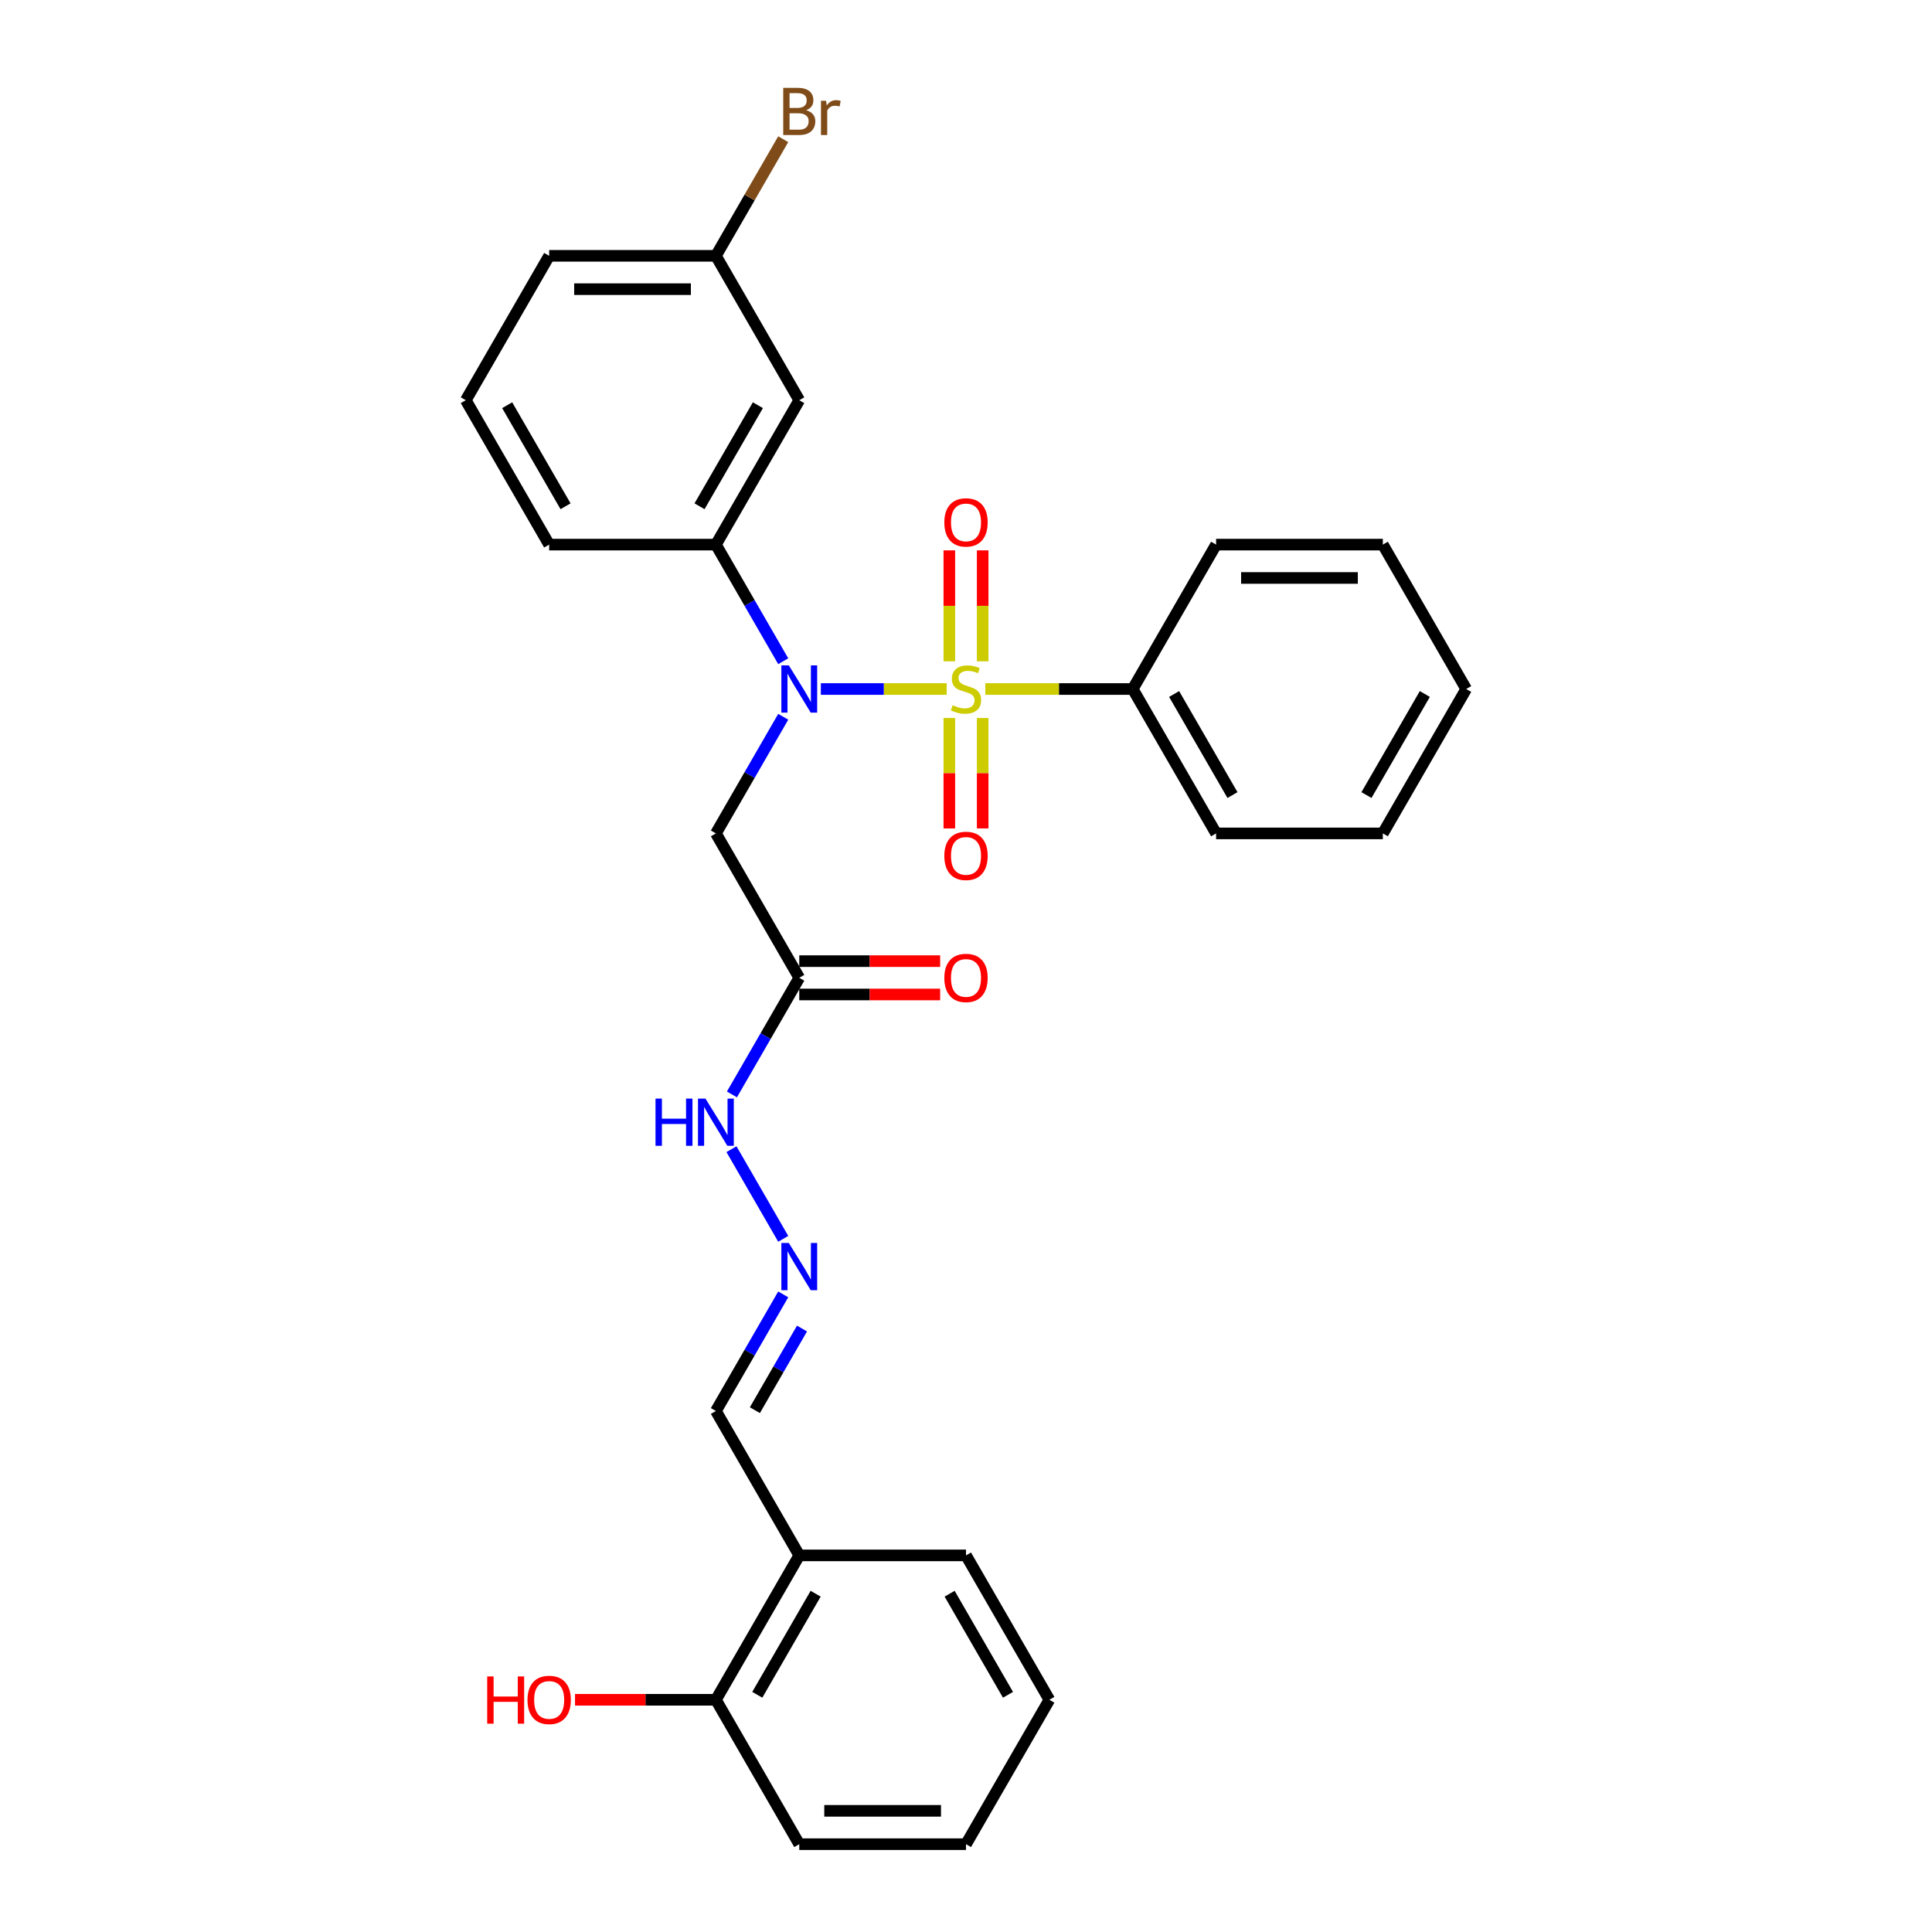 <?xml version='1.0' encoding='iso-8859-1'?>
<svg version='1.1' baseProfile='full'
              xmlns='http://www.w3.org/2000/svg'
                      xmlns:rdkit='http://www.rdkit.org/xml'
                      xmlns:xlink='http://www.w3.org/1999/xlink'
                  xml:space='preserve'
width='1000px' height='1000px' viewBox='0 0 1000 1000'>
<!-- END OF HEADER -->
<rect style='opacity:1.0;fill:#FFFFFF;stroke:none' width='1000' height='1000' x='0' y='0'> </rect>
<path class='bond-0' d='M 490.006,356.632 L 457.441,356.632' style='fill:none;fill-rule:evenodd;stroke:#CCCC00;stroke-width:6px;stroke-linecap:butt;stroke-linejoin:miter;stroke-opacity:1' />
<path class='bond-0' d='M 457.441,356.632 L 424.875,356.632' style='fill:none;fill-rule:evenodd;stroke:#0000FF;stroke-width:6px;stroke-linecap:butt;stroke-linejoin:miter;stroke-opacity:1' />
<path class='bond-4' d='M 508.63,342.288 L 508.63,313.578' style='fill:none;fill-rule:evenodd;stroke:#CCCC00;stroke-width:6px;stroke-linecap:butt;stroke-linejoin:miter;stroke-opacity:1' />
<path class='bond-4' d='M 508.63,313.578 L 508.63,284.867' style='fill:none;fill-rule:evenodd;stroke:#FF0000;stroke-width:6px;stroke-linecap:butt;stroke-linejoin:miter;stroke-opacity:1' />
<path class='bond-4' d='M 491.37,342.288 L 491.37,313.578' style='fill:none;fill-rule:evenodd;stroke:#CCCC00;stroke-width:6px;stroke-linecap:butt;stroke-linejoin:miter;stroke-opacity:1' />
<path class='bond-4' d='M 491.37,313.578 L 491.37,284.867' style='fill:none;fill-rule:evenodd;stroke:#FF0000;stroke-width:6px;stroke-linecap:butt;stroke-linejoin:miter;stroke-opacity:1' />
<path class='bond-5' d='M 491.37,371.631 L 491.37,400.212' style='fill:none;fill-rule:evenodd;stroke:#CCCC00;stroke-width:6px;stroke-linecap:butt;stroke-linejoin:miter;stroke-opacity:1' />
<path class='bond-5' d='M 491.37,400.212 L 491.37,428.792' style='fill:none;fill-rule:evenodd;stroke:#FF0000;stroke-width:6px;stroke-linecap:butt;stroke-linejoin:miter;stroke-opacity:1' />
<path class='bond-5' d='M 508.63,371.631 L 508.63,400.212' style='fill:none;fill-rule:evenodd;stroke:#CCCC00;stroke-width:6px;stroke-linecap:butt;stroke-linejoin:miter;stroke-opacity:1' />
<path class='bond-5' d='M 508.63,400.212 L 508.63,428.792' style='fill:none;fill-rule:evenodd;stroke:#FF0000;stroke-width:6px;stroke-linecap:butt;stroke-linejoin:miter;stroke-opacity:1' />
<path class='bond-6' d='M 509.994,356.632 L 548.148,356.632' style='fill:none;fill-rule:evenodd;stroke:#CCCC00;stroke-width:6px;stroke-linecap:butt;stroke-linejoin:miter;stroke-opacity:1' />
<path class='bond-6' d='M 548.148,356.632 L 586.301,356.632' style='fill:none;fill-rule:evenodd;stroke:#000000;stroke-width:6px;stroke-linecap:butt;stroke-linejoin:miter;stroke-opacity:1' />
<path class='bond-1' d='M 405.398,371.01 L 387.973,401.19' style='fill:none;fill-rule:evenodd;stroke:#0000FF;stroke-width:6px;stroke-linecap:butt;stroke-linejoin:miter;stroke-opacity:1' />
<path class='bond-1' d='M 387.973,401.19 L 370.548,431.371' style='fill:none;fill-rule:evenodd;stroke:#000000;stroke-width:6px;stroke-linecap:butt;stroke-linejoin:miter;stroke-opacity:1' />
<path class='bond-2' d='M 405.398,342.254 L 387.973,312.073' style='fill:none;fill-rule:evenodd;stroke:#0000FF;stroke-width:6px;stroke-linecap:butt;stroke-linejoin:miter;stroke-opacity:1' />
<path class='bond-2' d='M 387.973,312.073 L 370.548,281.892' style='fill:none;fill-rule:evenodd;stroke:#000000;stroke-width:6px;stroke-linecap:butt;stroke-linejoin:miter;stroke-opacity:1' />
<path class='bond-3' d='M 370.548,431.371 L 413.699,506.11' style='fill:none;fill-rule:evenodd;stroke:#000000;stroke-width:6px;stroke-linecap:butt;stroke-linejoin:miter;stroke-opacity:1' />
<path class='bond-7' d='M 370.548,281.892 L 413.699,207.153' style='fill:none;fill-rule:evenodd;stroke:#000000;stroke-width:6px;stroke-linecap:butt;stroke-linejoin:miter;stroke-opacity:1' />
<path class='bond-7' d='M 362.073,262.051 L 392.278,209.734' style='fill:none;fill-rule:evenodd;stroke:#000000;stroke-width:6px;stroke-linecap:butt;stroke-linejoin:miter;stroke-opacity:1' />
<path class='bond-17' d='M 370.548,281.892 L 284.246,281.892' style='fill:none;fill-rule:evenodd;stroke:#000000;stroke-width:6px;stroke-linecap:butt;stroke-linejoin:miter;stroke-opacity:1' />
<path class='bond-10' d='M 413.699,506.11 L 396.274,536.291' style='fill:none;fill-rule:evenodd;stroke:#000000;stroke-width:6px;stroke-linecap:butt;stroke-linejoin:miter;stroke-opacity:1' />
<path class='bond-10' d='M 396.274,536.291 L 378.849,566.472' style='fill:none;fill-rule:evenodd;stroke:#0000FF;stroke-width:6px;stroke-linecap:butt;stroke-linejoin:miter;stroke-opacity:1' />
<path class='bond-11' d='M 413.699,514.74 L 450.161,514.74' style='fill:none;fill-rule:evenodd;stroke:#000000;stroke-width:6px;stroke-linecap:butt;stroke-linejoin:miter;stroke-opacity:1' />
<path class='bond-11' d='M 450.161,514.74 L 486.623,514.74' style='fill:none;fill-rule:evenodd;stroke:#FF0000;stroke-width:6px;stroke-linecap:butt;stroke-linejoin:miter;stroke-opacity:1' />
<path class='bond-11' d='M 413.699,497.48 L 450.161,497.48' style='fill:none;fill-rule:evenodd;stroke:#000000;stroke-width:6px;stroke-linecap:butt;stroke-linejoin:miter;stroke-opacity:1' />
<path class='bond-11' d='M 450.161,497.48 L 486.623,497.48' style='fill:none;fill-rule:evenodd;stroke:#FF0000;stroke-width:6px;stroke-linecap:butt;stroke-linejoin:miter;stroke-opacity:1' />
<path class='bond-20' d='M 586.301,356.632 L 629.452,431.371' style='fill:none;fill-rule:evenodd;stroke:#000000;stroke-width:6px;stroke-linecap:butt;stroke-linejoin:miter;stroke-opacity:1' />
<path class='bond-20' d='M 607.722,359.212 L 637.927,411.53' style='fill:none;fill-rule:evenodd;stroke:#000000;stroke-width:6px;stroke-linecap:butt;stroke-linejoin:miter;stroke-opacity:1' />
<path class='bond-21' d='M 586.301,356.632 L 629.452,281.892' style='fill:none;fill-rule:evenodd;stroke:#000000;stroke-width:6px;stroke-linecap:butt;stroke-linejoin:miter;stroke-opacity:1' />
<path class='bond-14' d='M 413.699,207.153 L 370.548,132.414' style='fill:none;fill-rule:evenodd;stroke:#000000;stroke-width:6px;stroke-linecap:butt;stroke-linejoin:miter;stroke-opacity:1' />
<path class='bond-8' d='M 405.398,641.211 L 378.609,594.812' style='fill:none;fill-rule:evenodd;stroke:#0000FF;stroke-width:6px;stroke-linecap:butt;stroke-linejoin:miter;stroke-opacity:1' />
<path class='bond-13' d='M 405.398,669.966 L 387.973,700.147' style='fill:none;fill-rule:evenodd;stroke:#0000FF;stroke-width:6px;stroke-linecap:butt;stroke-linejoin:miter;stroke-opacity:1' />
<path class='bond-13' d='M 387.973,700.147 L 370.548,730.328' style='fill:none;fill-rule:evenodd;stroke:#000000;stroke-width:6px;stroke-linecap:butt;stroke-linejoin:miter;stroke-opacity:1' />
<path class='bond-13' d='M 415.118,687.651 L 402.921,708.777' style='fill:none;fill-rule:evenodd;stroke:#0000FF;stroke-width:6px;stroke-linecap:butt;stroke-linejoin:miter;stroke-opacity:1' />
<path class='bond-13' d='M 402.921,708.777 L 390.723,729.904' style='fill:none;fill-rule:evenodd;stroke:#000000;stroke-width:6px;stroke-linecap:butt;stroke-linejoin:miter;stroke-opacity:1' />
<path class='bond-9' d='M 413.699,805.067 L 370.548,730.328' style='fill:none;fill-rule:evenodd;stroke:#000000;stroke-width:6px;stroke-linecap:butt;stroke-linejoin:miter;stroke-opacity:1' />
<path class='bond-12' d='M 413.699,805.067 L 370.548,879.806' style='fill:none;fill-rule:evenodd;stroke:#000000;stroke-width:6px;stroke-linecap:butt;stroke-linejoin:miter;stroke-opacity:1' />
<path class='bond-12' d='M 422.174,824.908 L 391.968,877.225' style='fill:none;fill-rule:evenodd;stroke:#000000;stroke-width:6px;stroke-linecap:butt;stroke-linejoin:miter;stroke-opacity:1' />
<path class='bond-19' d='M 413.699,805.067 L 500,805.067' style='fill:none;fill-rule:evenodd;stroke:#000000;stroke-width:6px;stroke-linecap:butt;stroke-linejoin:miter;stroke-opacity:1' />
<path class='bond-16' d='M 370.548,879.806 L 334.086,879.806' style='fill:none;fill-rule:evenodd;stroke:#000000;stroke-width:6px;stroke-linecap:butt;stroke-linejoin:miter;stroke-opacity:1' />
<path class='bond-16' d='M 334.086,879.806 L 297.623,879.806' style='fill:none;fill-rule:evenodd;stroke:#FF0000;stroke-width:6px;stroke-linecap:butt;stroke-linejoin:miter;stroke-opacity:1' />
<path class='bond-22' d='M 370.548,879.806 L 413.699,954.545' style='fill:none;fill-rule:evenodd;stroke:#000000;stroke-width:6px;stroke-linecap:butt;stroke-linejoin:miter;stroke-opacity:1' />
<path class='bond-15' d='M 370.548,132.414 L 387.973,102.233' style='fill:none;fill-rule:evenodd;stroke:#000000;stroke-width:6px;stroke-linecap:butt;stroke-linejoin:miter;stroke-opacity:1' />
<path class='bond-15' d='M 387.973,102.233 L 405.398,72.053' style='fill:none;fill-rule:evenodd;stroke:#7F4C19;stroke-width:6px;stroke-linecap:butt;stroke-linejoin:miter;stroke-opacity:1' />
<path class='bond-30' d='M 370.548,132.414 L 284.246,132.414' style='fill:none;fill-rule:evenodd;stroke:#000000;stroke-width:6px;stroke-linecap:butt;stroke-linejoin:miter;stroke-opacity:1' />
<path class='bond-30' d='M 357.603,149.674 L 297.192,149.674' style='fill:none;fill-rule:evenodd;stroke:#000000;stroke-width:6px;stroke-linecap:butt;stroke-linejoin:miter;stroke-opacity:1' />
<path class='bond-18' d='M 284.246,281.892 L 241.096,207.153' style='fill:none;fill-rule:evenodd;stroke:#000000;stroke-width:6px;stroke-linecap:butt;stroke-linejoin:miter;stroke-opacity:1' />
<path class='bond-18' d='M 292.722,262.051 L 262.516,209.734' style='fill:none;fill-rule:evenodd;stroke:#000000;stroke-width:6px;stroke-linecap:butt;stroke-linejoin:miter;stroke-opacity:1' />
<path class='bond-23' d='M 241.096,207.153 L 284.246,132.414' style='fill:none;fill-rule:evenodd;stroke:#000000;stroke-width:6px;stroke-linecap:butt;stroke-linejoin:miter;stroke-opacity:1' />
<path class='bond-24' d='M 500,805.067 L 543.151,879.806' style='fill:none;fill-rule:evenodd;stroke:#000000;stroke-width:6px;stroke-linecap:butt;stroke-linejoin:miter;stroke-opacity:1' />
<path class='bond-24' d='M 491.525,824.908 L 521.73,877.225' style='fill:none;fill-rule:evenodd;stroke:#000000;stroke-width:6px;stroke-linecap:butt;stroke-linejoin:miter;stroke-opacity:1' />
<path class='bond-26' d='M 629.452,431.371 L 715.754,431.371' style='fill:none;fill-rule:evenodd;stroke:#000000;stroke-width:6px;stroke-linecap:butt;stroke-linejoin:miter;stroke-opacity:1' />
<path class='bond-25' d='M 629.452,281.892 L 715.754,281.892' style='fill:none;fill-rule:evenodd;stroke:#000000;stroke-width:6px;stroke-linecap:butt;stroke-linejoin:miter;stroke-opacity:1' />
<path class='bond-25' d='M 642.397,299.153 L 702.808,299.153' style='fill:none;fill-rule:evenodd;stroke:#000000;stroke-width:6px;stroke-linecap:butt;stroke-linejoin:miter;stroke-opacity:1' />
<path class='bond-31' d='M 413.699,954.545 L 500,954.545' style='fill:none;fill-rule:evenodd;stroke:#000000;stroke-width:6px;stroke-linecap:butt;stroke-linejoin:miter;stroke-opacity:1' />
<path class='bond-31' d='M 426.644,937.285 L 487.055,937.285' style='fill:none;fill-rule:evenodd;stroke:#000000;stroke-width:6px;stroke-linecap:butt;stroke-linejoin:miter;stroke-opacity:1' />
<path class='bond-27' d='M 543.151,879.806 L 500,954.545' style='fill:none;fill-rule:evenodd;stroke:#000000;stroke-width:6px;stroke-linecap:butt;stroke-linejoin:miter;stroke-opacity:1' />
<path class='bond-28' d='M 715.754,281.892 L 758.904,356.632' style='fill:none;fill-rule:evenodd;stroke:#000000;stroke-width:6px;stroke-linecap:butt;stroke-linejoin:miter;stroke-opacity:1' />
<path class='bond-29' d='M 715.754,431.371 L 758.904,356.632' style='fill:none;fill-rule:evenodd;stroke:#000000;stroke-width:6px;stroke-linecap:butt;stroke-linejoin:miter;stroke-opacity:1' />
<path class='bond-29' d='M 707.278,411.53 L 737.484,359.212' style='fill:none;fill-rule:evenodd;stroke:#000000;stroke-width:6px;stroke-linecap:butt;stroke-linejoin:miter;stroke-opacity:1' />
<path  class='atom-0' d='M 493.096 365.02
Q 493.372 365.124, 494.511 365.607
Q 495.65 366.09, 496.893 366.401
Q 498.17 366.677, 499.413 366.677
Q 501.726 366.677, 503.072 365.573
Q 504.419 364.433, 504.419 362.466
Q 504.419 361.119, 503.728 360.291
Q 503.072 359.462, 502.037 359.014
Q 501.001 358.565, 499.275 358.047
Q 497.1 357.391, 495.788 356.77
Q 494.511 356.148, 493.579 354.837
Q 492.682 353.525, 492.682 351.316
Q 492.682 348.243, 494.753 346.345
Q 496.859 344.446, 501.001 344.446
Q 503.832 344.446, 507.042 345.792
L 506.248 348.45
Q 503.314 347.242, 501.105 347.242
Q 498.723 347.242, 497.411 348.243
Q 496.099 349.21, 496.134 350.901
Q 496.134 352.213, 496.79 353.007
Q 497.48 353.801, 498.447 354.25
Q 499.448 354.699, 501.105 355.216
Q 503.314 355.907, 504.626 356.597
Q 505.938 357.288, 506.87 358.703
Q 507.836 360.084, 507.836 362.466
Q 507.836 365.849, 505.558 367.678
Q 503.314 369.473, 499.551 369.473
Q 497.376 369.473, 495.719 368.99
Q 494.097 368.541, 492.164 367.747
L 493.096 365.02
' fill='#CCCC00'/>
<path  class='atom-1' d='M 408.296 344.411
L 416.305 357.357
Q 417.099 358.634, 418.376 360.947
Q 419.653 363.26, 419.722 363.398
L 419.722 344.411
L 422.967 344.411
L 422.967 368.852
L 419.619 368.852
L 411.023 354.699
Q 410.022 353.042, 408.952 351.143
Q 407.916 349.244, 407.606 348.657
L 407.606 368.852
L 404.43 368.852
L 404.43 344.411
L 408.296 344.411
' fill='#0000FF'/>
<path  class='atom-5' d='M 488.781 270.399
Q 488.781 264.531, 491.681 261.251
Q 494.58 257.972, 500 257.972
Q 505.42 257.972, 508.319 261.251
Q 511.219 264.531, 511.219 270.399
Q 511.219 276.337, 508.285 279.72
Q 505.351 283.068, 500 283.068
Q 494.615 283.068, 491.681 279.72
Q 488.781 276.371, 488.781 270.399
M 500 280.307
Q 503.728 280.307, 505.73 277.821
Q 507.767 275.301, 507.767 270.399
Q 507.767 265.601, 505.73 263.185
Q 503.728 260.734, 500 260.734
Q 496.272 260.734, 494.235 263.15
Q 492.233 265.566, 492.233 270.399
Q 492.233 275.336, 494.235 277.821
Q 496.272 280.307, 500 280.307
' fill='#FF0000'/>
<path  class='atom-6' d='M 488.781 443.002
Q 488.781 437.134, 491.681 433.854
Q 494.58 430.575, 500 430.575
Q 505.42 430.575, 508.319 433.854
Q 511.219 437.134, 511.219 443.002
Q 511.219 448.94, 508.285 452.323
Q 505.351 455.671, 500 455.671
Q 494.615 455.671, 491.681 452.323
Q 488.781 448.974, 488.781 443.002
M 500 452.91
Q 503.728 452.91, 505.73 450.424
Q 507.767 447.904, 507.767 443.002
Q 507.767 438.204, 505.73 435.787
Q 503.728 433.336, 500 433.336
Q 496.272 433.336, 494.235 435.753
Q 492.233 438.169, 492.233 443.002
Q 492.233 447.939, 494.235 450.424
Q 496.272 452.91, 500 452.91
' fill='#FF0000'/>
<path  class='atom-9' d='M 408.296 643.368
L 416.305 656.314
Q 417.099 657.591, 418.376 659.904
Q 419.653 662.217, 419.722 662.355
L 419.722 643.368
L 422.967 643.368
L 422.967 667.809
L 419.619 667.809
L 411.023 653.655
Q 410.022 651.998, 408.952 650.1
Q 407.916 648.201, 407.606 647.614
L 407.606 667.809
L 404.43 667.809
L 404.43 643.368
L 408.296 643.368
' fill='#0000FF'/>
<path  class='atom-11' d='M 339.29 568.629
L 342.603 568.629
L 342.603 579.02
L 355.1 579.02
L 355.1 568.629
L 358.414 568.629
L 358.414 593.07
L 355.1 593.07
L 355.1 581.781
L 342.603 581.781
L 342.603 593.07
L 339.29 593.07
L 339.29 568.629
' fill='#0000FF'/>
<path  class='atom-11' d='M 365.145 568.629
L 373.154 581.574
Q 373.948 582.852, 375.225 585.164
Q 376.503 587.477, 376.572 587.615
L 376.572 568.629
L 379.817 568.629
L 379.817 593.07
L 376.468 593.07
L 367.873 578.916
Q 366.871 577.259, 365.801 575.361
Q 364.766 573.462, 364.455 572.875
L 364.455 593.07
L 361.279 593.07
L 361.279 568.629
L 365.145 568.629
' fill='#0000FF'/>
<path  class='atom-12' d='M 488.781 506.179
Q 488.781 500.311, 491.681 497.031
Q 494.58 493.752, 500 493.752
Q 505.42 493.752, 508.319 497.031
Q 511.219 500.311, 511.219 506.179
Q 511.219 512.117, 508.285 515.5
Q 505.351 518.848, 500 518.848
Q 494.615 518.848, 491.681 515.5
Q 488.781 512.151, 488.781 506.179
M 500 516.087
Q 503.728 516.087, 505.73 513.601
Q 507.767 511.081, 507.767 506.179
Q 507.767 501.381, 505.73 498.964
Q 503.728 496.513, 500 496.513
Q 496.272 496.513, 494.235 498.93
Q 492.233 501.346, 492.233 506.179
Q 492.233 511.116, 494.235 513.601
Q 496.272 516.087, 500 516.087
' fill='#FF0000'/>
<path  class='atom-16' d='M 417.271 57.053
Q 419.619 57.709, 420.793 59.159
Q 422.001 60.575, 422.001 62.68
Q 422.001 66.063, 419.826 67.996
Q 417.686 69.895, 413.612 69.895
L 405.396 69.895
L 405.396 45.455
L 412.611 45.455
Q 416.788 45.455, 418.894 47.146
Q 421 48.838, 421 51.944
Q 421 55.638, 417.271 57.053
M 408.676 48.216
L 408.676 55.88
L 412.611 55.88
Q 415.028 55.88, 416.27 54.913
Q 417.548 53.912, 417.548 51.944
Q 417.548 48.216, 412.611 48.216
L 408.676 48.216
M 413.612 67.133
Q 415.994 67.133, 417.271 65.994
Q 418.549 64.855, 418.549 62.68
Q 418.549 60.678, 417.133 59.677
Q 415.753 58.641, 413.094 58.641
L 408.676 58.641
L 408.676 67.133
L 413.612 67.133
' fill='#7F4C19'/>
<path  class='atom-16' d='M 427.559 52.151
L 427.938 54.602
Q 429.802 51.841, 432.84 51.841
Q 433.807 51.841, 435.119 52.186
L 434.601 55.086
Q 433.116 54.741, 432.288 54.741
Q 430.838 54.741, 429.871 55.327
Q 428.939 55.88, 428.18 57.226
L 428.18 69.895
L 424.935 69.895
L 424.935 52.151
L 427.559 52.151
' fill='#7F4C19'/>
<path  class='atom-17' d='M 252.177 867.724
L 255.491 867.724
L 255.491 878.115
L 267.987 878.115
L 267.987 867.724
L 271.301 867.724
L 271.301 892.165
L 267.987 892.165
L 267.987 880.876
L 255.491 880.876
L 255.491 892.165
L 252.177 892.165
L 252.177 867.724
' fill='#FF0000'/>
<path  class='atom-17' d='M 273.027 879.875
Q 273.027 874.007, 275.927 870.727
Q 278.827 867.448, 284.246 867.448
Q 289.666 867.448, 292.566 870.727
Q 295.466 874.007, 295.466 879.875
Q 295.466 885.813, 292.531 889.196
Q 289.597 892.544, 284.246 892.544
Q 278.861 892.544, 275.927 889.196
Q 273.027 885.847, 273.027 879.875
M 284.246 889.783
Q 287.975 889.783, 289.977 887.297
Q 292.014 884.777, 292.014 879.875
Q 292.014 875.077, 289.977 872.66
Q 287.975 870.21, 284.246 870.21
Q 280.518 870.21, 278.482 872.626
Q 276.479 875.042, 276.479 879.875
Q 276.479 884.812, 278.482 887.297
Q 280.518 889.783, 284.246 889.783
' fill='#FF0000'/>
</svg>
